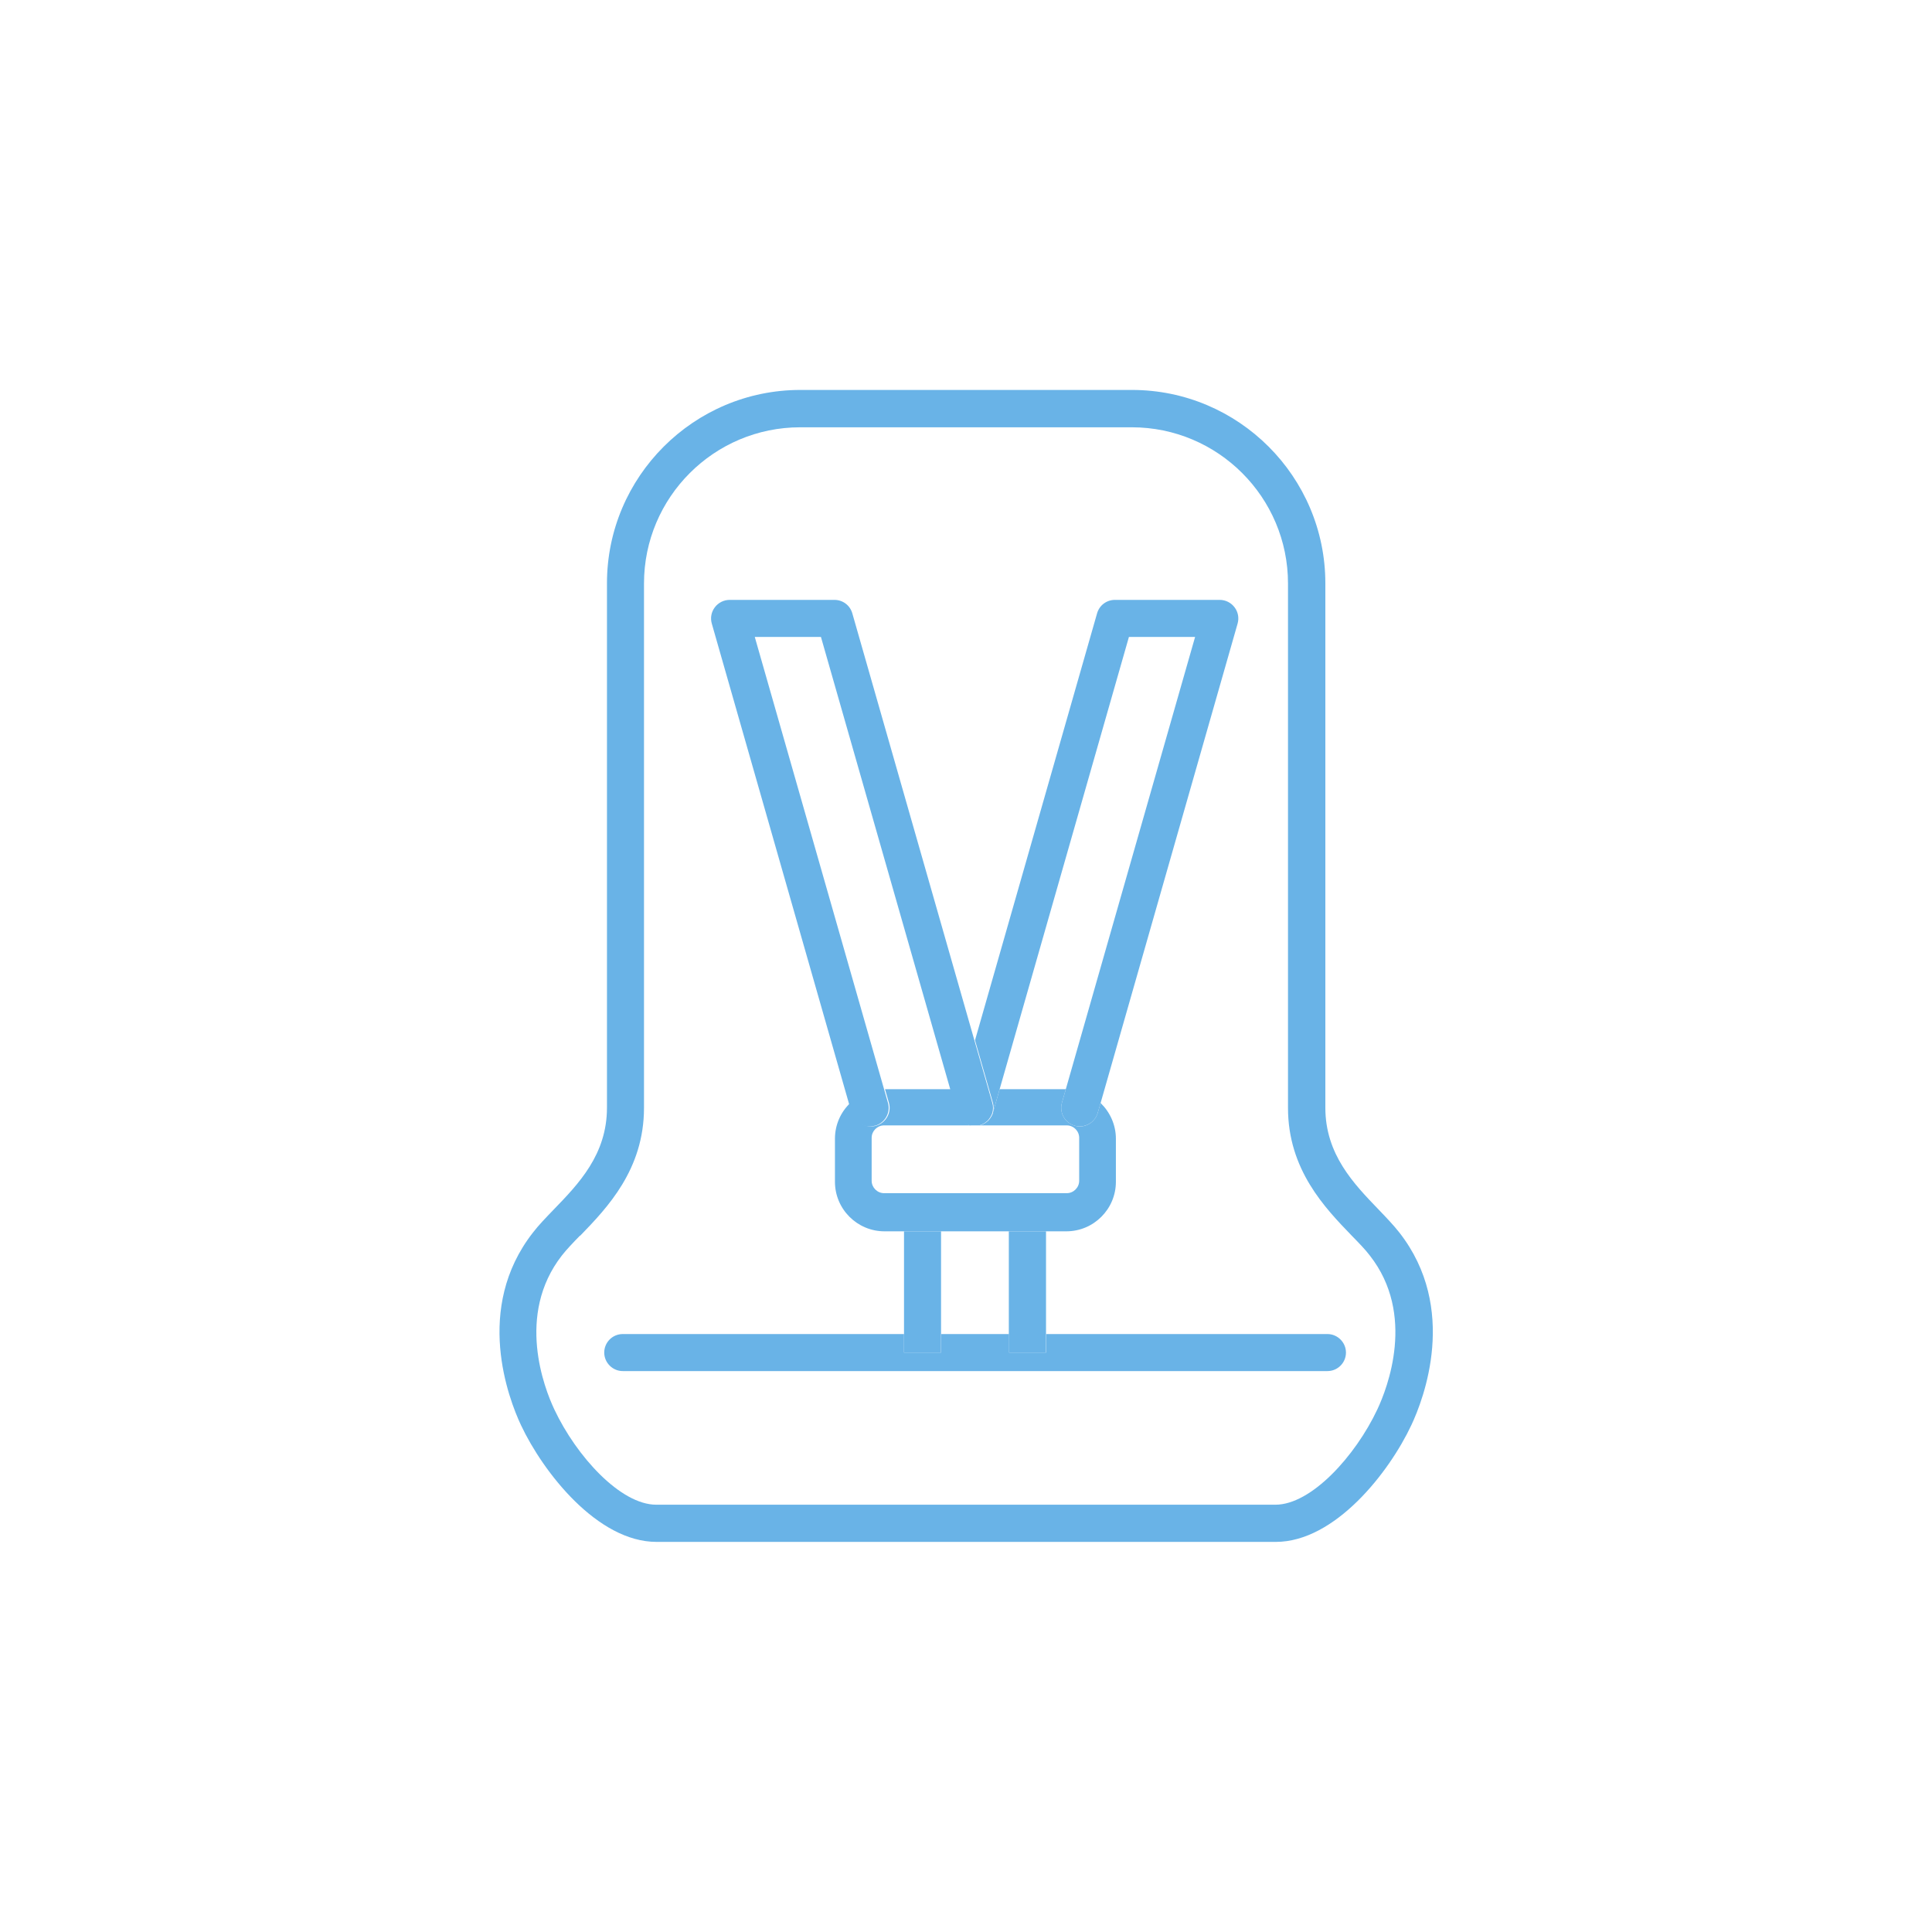 <?xml version="1.0" encoding="UTF-8"?>
<svg xmlns="http://www.w3.org/2000/svg" version="1.1" viewBox="0 0 1200 1200">
  <defs>
    <style>
      .cls-1 {
        fill: #69b3e7;
      }
    </style>
  </defs>
  <!-- Generator: Adobe Illustrator 28.6.0, SVG Export Plug-In . SVG Version: 1.2.0 Build 709)  -->
  <g>
    <g id="Layer_1">
      <path class="cls-1" d="M386.8,851.6h437.7c6.4,0,11.5-5.2,11.5-11.5s-5.2-11.5-11.5-11.5h-174.7v11.5h-23.1v-11.5h-42.1v11.5h-23.1v-11.5h-174.7c-6.4,0-11.5,5.2-11.5,11.5s5.2,11.5,11.5,11.5h0Z"/>
      <polygon class="cls-1" points="626.6 828.5 626.6 840.1 649.7 840.1 649.7 828.5 649.7 764.8 626.6 764.8 626.6 828.5"/>
      <polygon class="cls-1" points="584.5 840.1 584.5 828.5 584.5 764.8 561.5 764.8 561.5 828.5 561.5 840.1 584.5 840.1"/>
      <path class="cls-1" d="M626.6,764.8h35.7c17,0,30.8-13.8,30.8-30.8v-26.7c0-8.7-3.7-16.6-9.5-22.2l-1.8,6.2c-1.8,6.1-8.2,9.7-14.3,7.9-6.1-1.8-9.7-8.1-7.9-14.3l2.4-8.4h-41.1l-4.2,14.7c0,0,0,.1,0,.2,0,.2,0,.3-.2.5,0,.2-.1.4-.2.5,0,.1-.1.3-.2.4,0,.2-.2.4-.3.6,0,.1-.1.2-.2.3-.1.2-.3.4-.4.7,0,0,0,.2-.2.2-.2.3-.4.5-.6.8,0,0-.2.2-.3.3-.1.2-.3.3-.4.5-.1.1-.2.2-.4.3-.1.1-.2.2-.4.3-.1.1-.3.2-.4.3-.1,0-.3.2-.4.3-.2,0-.3.2-.4.3-.2.1-.4.2-.6.3-.1,0-.3.2-.4.2-.3.1-.5.3-.8.4,0,0-.2,0-.2,0-.3.1-.6.2-.8.3,0,0,0,0,0,0,0,0,0,0-.1,0-.2,0-.4,0-.5.1-.1,0-.2,0-.3,0-.2,0-.3,0-.5,0-.1,0-.3,0-.4,0s-.3,0-.4,0c-.2,0-.3,0-.5,0h56.4c4.2,0,7.7,3.5,7.7,7.7v26.7c0,4.2-3.5,7.7-7.7,7.7h-113.5c-4.2,0-7.7-3.5-7.7-7.7v-26.7c0-4.2,3.5-7.7,7.7-7.7h56.4c-.2,0-.3,0-.5,0-.1,0-.3,0-.4,0-.2,0-.3,0-.5,0-.2,0-.3,0-.5,0-.1,0-.2,0-.3,0-.2,0-.4,0-.5-.1,0,0,0,0-.1,0s0,0,0,0c-.3,0-.6-.2-.8-.3,0,0-.2,0-.2,0-.3-.1-.5-.2-.8-.4s-.3-.2-.4-.2c-.2-.1-.4-.2-.6-.3-.2,0-.3-.2-.4-.3-.1,0-.3-.2-.4-.3-.2-.1-.3-.2-.4-.3-.1-.1-.2-.2-.4-.3-.1-.1-.2-.2-.4-.3-.1-.2-.3-.3-.4-.5,0,0-.2-.2-.3-.3-.2-.3-.4-.5-.6-.8,0,0,0-.2-.1-.2-.1-.2-.3-.4-.4-.7,0-.1-.1-.2-.2-.3,0-.2-.2-.4-.3-.6,0-.1-.1-.3-.2-.4,0-.2-.1-.3-.2-.5,0-.2-.1-.3-.2-.5,0,0,0-.1,0-.2l-4.2-14.7h-41.1l2.4,8.4c1.8,6.1-1.8,12.5-7.9,14.3-6.1,1.8-12.5-1.8-14.3-7.9l-1.8-6.2c-5.9,5.6-9.5,13.5-9.5,22.2v26.7c0,17,13.8,30.8,30.8,30.8h77.8,0Z"/>
      <path class="cls-1" d="M605.7,699.6h0,0Z"/>
      <path class="cls-1" d="M604.7,699.6c.2,0,.3,0,.5,0s.2,0,.3,0c-.3,0-.5,0-.8,0h0Z"/>
      <path class="cls-1" d="M616.4,691.9c0,.2-.1.4-.2.5l.2-.5Z"/>
      <path class="cls-1" d="M616.7,684.9c.6,2.2.6,4.5,0,6.5,0,0,0-.1,0-.2l4.2-14.7,80.3-280.9h41.1l-80.3,280.9-2.4,8.4c-1.8,6.1,1.8,12.5,7.9,14.3,6.1,1.7,12.5-1.8,14.3-7.9l1.8-6.2,85.1-297.8c1-3.5.3-7.2-1.9-10.1-2.2-2.9-5.6-4.6-9.2-4.6h-65.1c-5.2,0-9.7,3.4-11.1,8.4l-75.8,265.1,11.1,38.8h0Z"/>
      <path class="cls-1" d="M597.8,696.6c-.1-.1-.2-.2-.4-.3.1.1.2.2.4.3Z"/>
      <path class="cls-1" d="M602.4,699.2s0,0,.1,0c0,0-.2,0-.2,0,0,0,0,0,0,0h0Z"/>
      <path class="cls-1" d="M615.6,693.8c-.1.2-.3.4-.4.7.1-.2.3-.4.4-.7Z"/>
      <path class="cls-1" d="M599.4,697.8c-.2,0-.3-.2-.4-.3.2,0,.3.2.4.3Z"/>
      <path class="cls-1" d="M610.8,698.4c-.3.1-.5.3-.8.4.3-.1.5-.2.8-.4Z"/>
      <path class="cls-1" d="M595.5,693.8c0-.1-.1-.2-.2-.3,0,.1.1.2.2.3Z"/>
      <path class="cls-1" d="M598.5,697.2c-.1-.1-.3-.2-.4-.3.1.1.3.2.4.3Z"/>
      <path class="cls-1" d="M615,694.7c-.2.3-.4.5-.6.8.2-.3.4-.5.6-.8Z"/>
      <path class="cls-1" d="M601.5,698.8c0,0-.2,0-.2,0,0,0,.2,0,.2,0Z"/>
      <path class="cls-1" d="M595.1,692.9c0-.1-.1-.3-.2-.4,0,.1.1.3.2.4Z"/>
      <path class="cls-1" d="M611.8,697.8c-.2.1-.4.2-.6.3.2-.1.4-.2.6-.3Z"/>
      <path class="cls-1" d="M600.4,698.4c-.1,0-.3-.2-.4-.2.1,0,.3.2.4.2Z"/>
      <path class="cls-1" d="M614.2,695.8c-.1.2-.3.3-.4.5.1-.2.3-.3.4-.5Z"/>
      <path class="cls-1" d="M594.7,691.9c0-.2-.1-.3-.2-.5,0,.2,0,.3.2.5Z"/>
      <path class="cls-1" d="M616.1,692.9c0,.2-.2.4-.3.6,0-.2.2-.4.3-.6Z"/>
      <path class="cls-1" d="M612.6,697.2c-.1,0-.3.2-.4.3.1,0,.3-.2.4-.3Z"/>
      <path class="cls-1" d="M613.4,696.6c-.1.1-.2.2-.4.3.1-.1.2-.2.4-.3Z"/>
      <path class="cls-1" d="M608.6,699.2c-.2,0-.4,0-.5.1.2,0,.4,0,.5-.1Z"/>
      <path class="cls-1" d="M607.8,699.4c-.2,0-.3,0-.5,0,.2,0,.3,0,.5,0Z"/>
      <path class="cls-1" d="M604.3,699.5c-.2,0-.3,0-.5,0,.2,0,.3,0,.5,0Z"/>
      <path class="cls-1" d="M597,695.8c0,0-.2-.2-.3-.3,0,0,.2.2.3.3Z"/>
      <path class="cls-1" d="M603.4,699.4c-.1,0-.2,0-.3,0,.1,0,.2,0,.3,0Z"/>
      <path class="cls-1" d="M606.8,699.5c-.1,0-.3,0-.4,0,.1,0,.3,0,.4,0Z"/>
      <path class="cls-1" d="M596.1,694.7c0,0,0-.2-.1-.2,0,0,0,.2.1.2Z"/>
      <path class="cls-1" d="M609.7,698.8c-.3.1-.6.2-.8.3.3,0,.6-.2.8-.3Z"/>
      <path class="cls-1" d="M543.6,699.2c6.1-1.8,9.7-8.1,7.9-14.3l-2.4-8.4-80.3-280.9h41.1l80.3,280.9,4.2,14.7c0,0,0,.1,0,.2,0,.2,0,.3.2.5,0,.2.1.4.2.5,0,.1.1.3.2.4,0,.2.2.4.3.6,0,.1.1.2.2.3.1.2.3.4.4.7s0,.2.1.2c.2.3.4.5.6.8,0,0,.2.2.3.3.1.2.3.3.4.5.1.1.2.2.4.3s.2.2.4.3c.1.1.3.2.4.3.1,0,.3.2.4.3.2,0,.3.2.4.3.2.1.4.2.6.3.1,0,.3.2.4.2.3.1.5.3.8.4,0,0,.2,0,.2,0,.3.1.6.2.8.3,0,0,.2,0,.2,0,.2,0,.3,0,.5.1.1,0,.2,0,.3,0,.2,0,.3,0,.5,0,.2,0,.3,0,.5,0,.1,0,.2,0,.4,0,.3,0,.5,0,.8,0h.2c0,0,.2,0,.3,0,.2,0,.3,0,.5,0,.1,0,.3,0,.4,0,.1,0,.3,0,.4,0,.2,0,.3,0,.5,0,.1,0,.2,0,.3,0,.2,0,.4,0,.5-.1,0,0,0,0,.1,0s0,0,0,0c.3,0,.6-.2.8-.3,0,0,.2,0,.2,0,.3-.1.5-.2.8-.4s.3-.1.4-.2c.2-.1.4-.2.6-.3.2,0,.3-.2.4-.3.1,0,.3-.2.4-.3.2-.1.3-.2.4-.3.1-.1.2-.2.4-.3.1-.1.2-.2.4-.3s.3-.3.4-.5c0,0,.2-.2.3-.3.2-.3.4-.5.6-.8,0,0,0-.2.2-.2.1-.2.3-.4.4-.7,0-.1.1-.2.2-.3,0-.2.2-.4.3-.6,0-.1.1-.3.2-.4l.2-.5c0-.2.1-.3.2-.5.6-2.1.7-4.3,0-6.5l-11.1-38.8-75.8-265.1c-1.4-5-5.9-8.4-11.1-8.4h-65.1c-3.6,0-7,1.7-9.2,4.6-2.2,2.9-2.9,6.6-1.9,10.1l85.1,297.8,1.8,6.2c1.8,6.1,8.1,9.7,14.3,7.9h0Z"/>
      <path class="cls-1" d="M331,765.6c-36.8,47.1-15,103.4-7.4,119.6,13.7,29.1,47.4,72.5,84.2,72.5h384.6c36.8,0,70.5-43.3,84.2-72.5,7.6-16.1,29.4-72.5-7.4-119.6-3.6-4.6-8.1-9.3-12.8-14.2-15.5-16.1-33.2-34.3-33.2-63.4v-325.7c0-66.2-53.9-120.1-120.1-120.1h-206c-66.2,0-120.1,53.9-120.1,120.1v325.7c0,29.1-17.6,47.3-33.2,63.4-4.7,4.9-9.2,9.5-12.8,14.2h0ZM360.4,767.5c16.7-17.3,39.6-41,39.6-79.4v-325.7c0-53.5,43.5-97,97-97h206c53.5,0,97,43.5,97,97v325.7c0,38.4,22.9,62.1,39.6,79.4,4.3,4.4,8.4,8.6,11.2,12.3,28.8,36.7,10.9,82.4,4.7,95.6-13.7,29.1-41.1,59.2-63.3,59.2h-384.6c-22.2,0-49.6-30.1-63.3-59.2-6.2-13.1-24-58.8,4.7-95.6,2.9-3.7,6.9-7.9,11.2-12.3h0Z"/>
    </g>
  </g>
</svg>